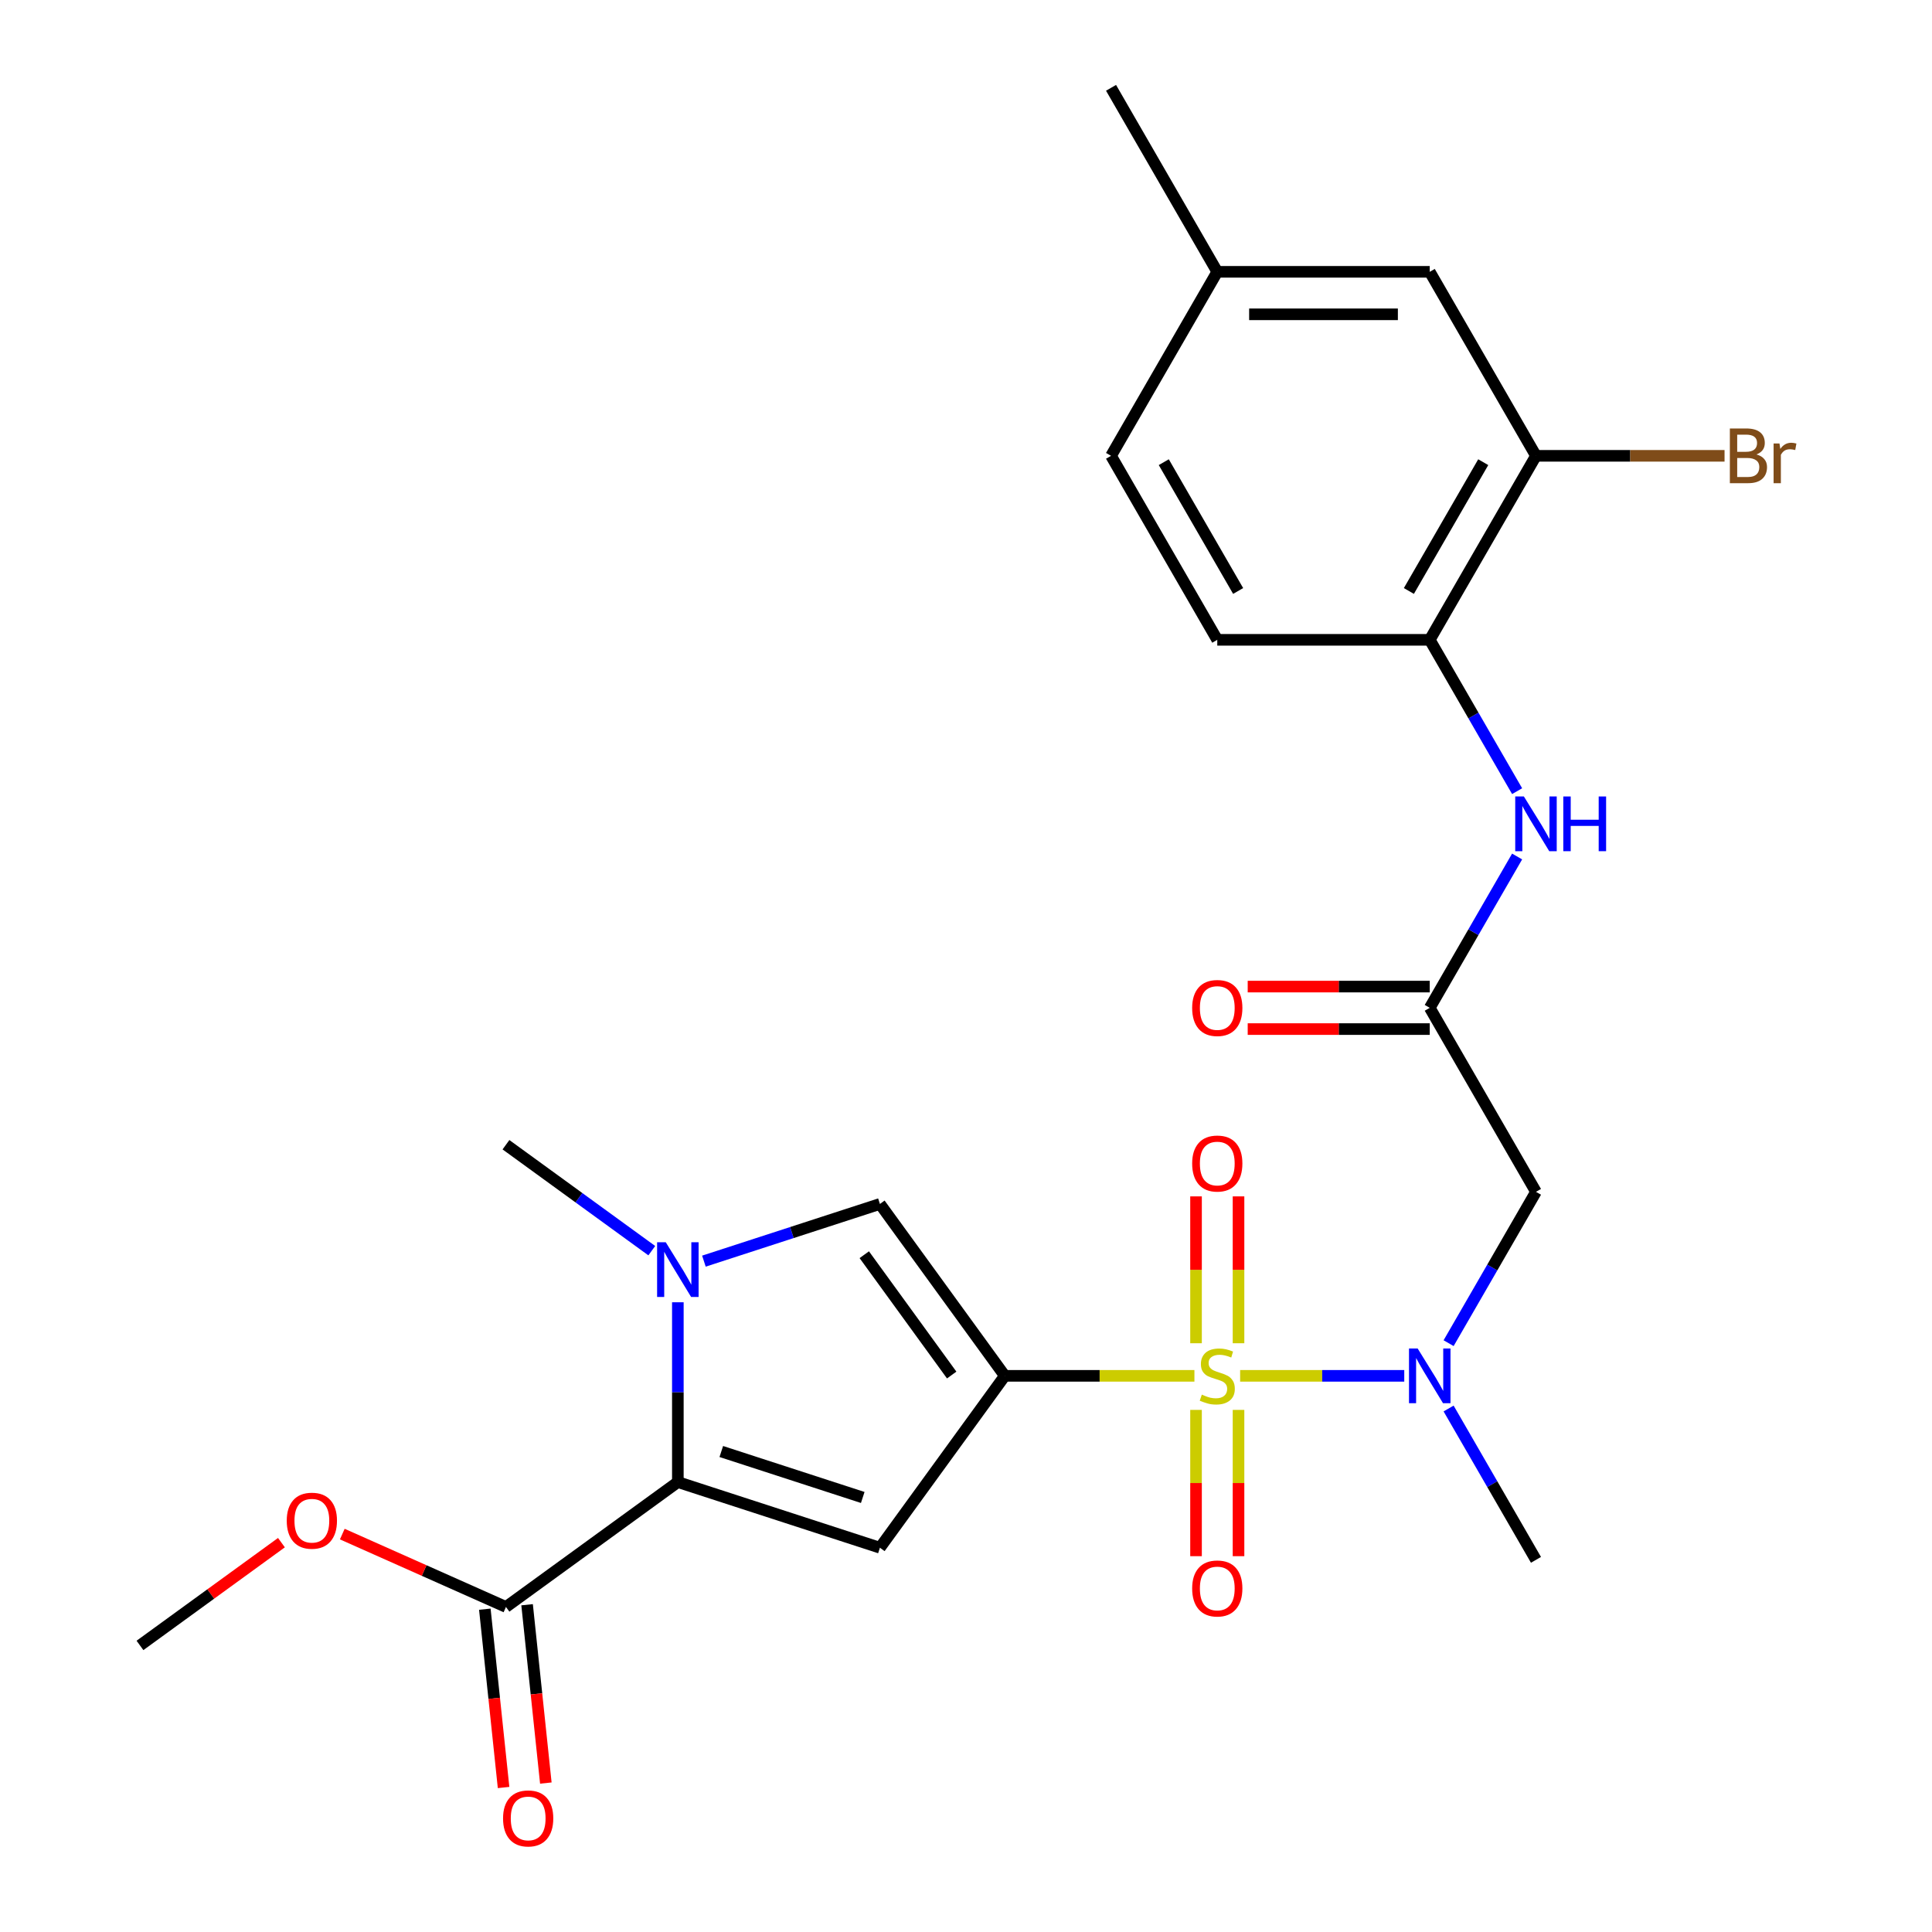 <?xml version='1.0' encoding='iso-8859-1'?>
<svg version='1.1' baseProfile='full'
              xmlns='http://www.w3.org/2000/svg'
                      xmlns:rdkit='http://www.rdkit.org/xml'
                      xmlns:xlink='http://www.w3.org/1999/xlink'
                  xml:space='preserve'
width='1000px' height='1000px' viewBox='0 0 1000 1000'>
<!-- END OF HEADER -->
<rect style='opacity:1.0;fill:#FFFFFF;stroke:none' width='1000' height='1000' x='0' y='0'> </rect>
<path class='bond-0' d='M 618.23,712.132 L 569.158,712.132' style='fill:none;fill-rule:evenodd;stroke:#CCCC00;stroke-width:6px;stroke-linecap:butt;stroke-linejoin:miter;stroke-opacity:1' />
<path class='bond-0' d='M 569.158,712.132 L 520.086,712.132' style='fill:none;fill-rule:evenodd;stroke:#000000;stroke-width:6px;stroke-linecap:butt;stroke-linejoin:miter;stroke-opacity:1' />
<path class='bond-5' d='M 641.889,712.132 L 684.364,712.132' style='fill:none;fill-rule:evenodd;stroke:#CCCC00;stroke-width:6px;stroke-linecap:butt;stroke-linejoin:miter;stroke-opacity:1' />
<path class='bond-5' d='M 684.364,712.132 L 726.839,712.132' style='fill:none;fill-rule:evenodd;stroke:#0000FF;stroke-width:6px;stroke-linecap:butt;stroke-linejoin:miter;stroke-opacity:1' />
<path class='bond-11' d='M 641.057,695.263 L 641.057,657.255' style='fill:none;fill-rule:evenodd;stroke:#CCCC00;stroke-width:6px;stroke-linecap:butt;stroke-linejoin:miter;stroke-opacity:1' />
<path class='bond-11' d='M 641.057,657.255 L 641.057,619.246' style='fill:none;fill-rule:evenodd;stroke:#FF0000;stroke-width:6px;stroke-linecap:butt;stroke-linejoin:miter;stroke-opacity:1' />
<path class='bond-11' d='M 619.062,695.263 L 619.062,657.255' style='fill:none;fill-rule:evenodd;stroke:#CCCC00;stroke-width:6px;stroke-linecap:butt;stroke-linejoin:miter;stroke-opacity:1' />
<path class='bond-11' d='M 619.062,657.255 L 619.062,619.246' style='fill:none;fill-rule:evenodd;stroke:#FF0000;stroke-width:6px;stroke-linecap:butt;stroke-linejoin:miter;stroke-opacity:1' />
<path class='bond-12' d='M 619.062,729.761 L 619.062,767.619' style='fill:none;fill-rule:evenodd;stroke:#CCCC00;stroke-width:6px;stroke-linecap:butt;stroke-linejoin:miter;stroke-opacity:1' />
<path class='bond-12' d='M 619.062,767.619 L 619.062,805.477' style='fill:none;fill-rule:evenodd;stroke:#FF0000;stroke-width:6px;stroke-linecap:butt;stroke-linejoin:miter;stroke-opacity:1' />
<path class='bond-12' d='M 641.057,729.761 L 641.057,767.619' style='fill:none;fill-rule:evenodd;stroke:#CCCC00;stroke-width:6px;stroke-linecap:butt;stroke-linejoin:miter;stroke-opacity:1' />
<path class='bond-12' d='M 641.057,767.619 L 641.057,805.477' style='fill:none;fill-rule:evenodd;stroke:#FF0000;stroke-width:6px;stroke-linecap:butt;stroke-linejoin:miter;stroke-opacity:1' />
<path class='bond-1' d='M 520.086,712.132 L 455.445,801.102' style='fill:none;fill-rule:evenodd;stroke:#000000;stroke-width:6px;stroke-linecap:butt;stroke-linejoin:miter;stroke-opacity:1' />
<path class='bond-4' d='M 520.086,712.132 L 455.445,623.162' style='fill:none;fill-rule:evenodd;stroke:#000000;stroke-width:6px;stroke-linecap:butt;stroke-linejoin:miter;stroke-opacity:1' />
<path class='bond-4' d='M 492.596,711.715 L 447.348,649.435' style='fill:none;fill-rule:evenodd;stroke:#000000;stroke-width:6px;stroke-linecap:butt;stroke-linejoin:miter;stroke-opacity:1' />
<path class='bond-2' d='M 455.445,801.102 L 350.855,767.119' style='fill:none;fill-rule:evenodd;stroke:#000000;stroke-width:6px;stroke-linecap:butt;stroke-linejoin:miter;stroke-opacity:1' />
<path class='bond-2' d='M 446.554,775.087 L 373.34,751.298' style='fill:none;fill-rule:evenodd;stroke:#000000;stroke-width:6px;stroke-linecap:butt;stroke-linejoin:miter;stroke-opacity:1' />
<path class='bond-8' d='M 350.855,767.119 L 261.884,831.759' style='fill:none;fill-rule:evenodd;stroke:#000000;stroke-width:6px;stroke-linecap:butt;stroke-linejoin:miter;stroke-opacity:1' />
<path class='bond-26' d='M 350.855,767.119 L 350.855,720.587' style='fill:none;fill-rule:evenodd;stroke:#000000;stroke-width:6px;stroke-linecap:butt;stroke-linejoin:miter;stroke-opacity:1' />
<path class='bond-26' d='M 350.855,720.587 L 350.855,674.055' style='fill:none;fill-rule:evenodd;stroke:#0000FF;stroke-width:6px;stroke-linecap:butt;stroke-linejoin:miter;stroke-opacity:1' />
<path class='bond-3' d='M 364.344,652.762 L 409.895,637.962' style='fill:none;fill-rule:evenodd;stroke:#0000FF;stroke-width:6px;stroke-linecap:butt;stroke-linejoin:miter;stroke-opacity:1' />
<path class='bond-3' d='M 409.895,637.962 L 455.445,623.162' style='fill:none;fill-rule:evenodd;stroke:#000000;stroke-width:6px;stroke-linecap:butt;stroke-linejoin:miter;stroke-opacity:1' />
<path class='bond-21' d='M 337.365,647.345 L 299.625,619.925' style='fill:none;fill-rule:evenodd;stroke:#0000FF;stroke-width:6px;stroke-linecap:butt;stroke-linejoin:miter;stroke-opacity:1' />
<path class='bond-21' d='M 299.625,619.925 L 261.884,592.505' style='fill:none;fill-rule:evenodd;stroke:#000000;stroke-width:6px;stroke-linecap:butt;stroke-linejoin:miter;stroke-opacity:1' />
<path class='bond-6' d='M 749.795,695.223 L 772.407,656.058' style='fill:none;fill-rule:evenodd;stroke:#0000FF;stroke-width:6px;stroke-linecap:butt;stroke-linejoin:miter;stroke-opacity:1' />
<path class='bond-6' d='M 772.407,656.058 L 795.019,616.892' style='fill:none;fill-rule:evenodd;stroke:#000000;stroke-width:6px;stroke-linecap:butt;stroke-linejoin:miter;stroke-opacity:1' />
<path class='bond-23' d='M 749.795,729.041 L 772.407,768.207' style='fill:none;fill-rule:evenodd;stroke:#0000FF;stroke-width:6px;stroke-linecap:butt;stroke-linejoin:miter;stroke-opacity:1' />
<path class='bond-23' d='M 772.407,768.207 L 795.019,807.372' style='fill:none;fill-rule:evenodd;stroke:#000000;stroke-width:6px;stroke-linecap:butt;stroke-linejoin:miter;stroke-opacity:1' />
<path class='bond-7' d='M 795.019,616.892 L 740.033,521.653' style='fill:none;fill-rule:evenodd;stroke:#000000;stroke-width:6px;stroke-linecap:butt;stroke-linejoin:miter;stroke-opacity:1' />
<path class='bond-9' d='M 740.033,521.653 L 762.645,482.488' style='fill:none;fill-rule:evenodd;stroke:#000000;stroke-width:6px;stroke-linecap:butt;stroke-linejoin:miter;stroke-opacity:1' />
<path class='bond-9' d='M 762.645,482.488 L 785.257,443.322' style='fill:none;fill-rule:evenodd;stroke:#0000FF;stroke-width:6px;stroke-linecap:butt;stroke-linejoin:miter;stroke-opacity:1' />
<path class='bond-15' d='M 740.033,510.655 L 692.921,510.655' style='fill:none;fill-rule:evenodd;stroke:#000000;stroke-width:6px;stroke-linecap:butt;stroke-linejoin:miter;stroke-opacity:1' />
<path class='bond-15' d='M 692.921,510.655 L 645.809,510.655' style='fill:none;fill-rule:evenodd;stroke:#FF0000;stroke-width:6px;stroke-linecap:butt;stroke-linejoin:miter;stroke-opacity:1' />
<path class='bond-15' d='M 740.033,532.65 L 692.921,532.65' style='fill:none;fill-rule:evenodd;stroke:#000000;stroke-width:6px;stroke-linecap:butt;stroke-linejoin:miter;stroke-opacity:1' />
<path class='bond-15' d='M 692.921,532.65 L 645.809,532.65' style='fill:none;fill-rule:evenodd;stroke:#FF0000;stroke-width:6px;stroke-linecap:butt;stroke-linejoin:miter;stroke-opacity:1' />
<path class='bond-14' d='M 250.947,832.909 L 255.798,879.06' style='fill:none;fill-rule:evenodd;stroke:#000000;stroke-width:6px;stroke-linecap:butt;stroke-linejoin:miter;stroke-opacity:1' />
<path class='bond-14' d='M 255.798,879.06 L 260.649,925.21' style='fill:none;fill-rule:evenodd;stroke:#FF0000;stroke-width:6px;stroke-linecap:butt;stroke-linejoin:miter;stroke-opacity:1' />
<path class='bond-14' d='M 272.822,830.61 L 277.672,876.761' style='fill:none;fill-rule:evenodd;stroke:#000000;stroke-width:6px;stroke-linecap:butt;stroke-linejoin:miter;stroke-opacity:1' />
<path class='bond-14' d='M 277.672,876.761 L 282.523,922.911' style='fill:none;fill-rule:evenodd;stroke:#FF0000;stroke-width:6px;stroke-linecap:butt;stroke-linejoin:miter;stroke-opacity:1' />
<path class='bond-20' d='M 261.884,831.759 L 219.526,812.9' style='fill:none;fill-rule:evenodd;stroke:#000000;stroke-width:6px;stroke-linecap:butt;stroke-linejoin:miter;stroke-opacity:1' />
<path class='bond-20' d='M 219.526,812.9 L 177.168,794.041' style='fill:none;fill-rule:evenodd;stroke:#FF0000;stroke-width:6px;stroke-linecap:butt;stroke-linejoin:miter;stroke-opacity:1' />
<path class='bond-10' d='M 785.257,409.504 L 762.645,370.339' style='fill:none;fill-rule:evenodd;stroke:#0000FF;stroke-width:6px;stroke-linecap:butt;stroke-linejoin:miter;stroke-opacity:1' />
<path class='bond-10' d='M 762.645,370.339 L 740.033,331.173' style='fill:none;fill-rule:evenodd;stroke:#000000;stroke-width:6px;stroke-linecap:butt;stroke-linejoin:miter;stroke-opacity:1' />
<path class='bond-13' d='M 740.033,331.173 L 795.019,235.934' style='fill:none;fill-rule:evenodd;stroke:#000000;stroke-width:6px;stroke-linecap:butt;stroke-linejoin:miter;stroke-opacity:1' />
<path class='bond-13' d='M 729.233,305.89 L 767.723,239.222' style='fill:none;fill-rule:evenodd;stroke:#000000;stroke-width:6px;stroke-linecap:butt;stroke-linejoin:miter;stroke-opacity:1' />
<path class='bond-17' d='M 740.033,331.173 L 630.059,331.173' style='fill:none;fill-rule:evenodd;stroke:#000000;stroke-width:6px;stroke-linecap:butt;stroke-linejoin:miter;stroke-opacity:1' />
<path class='bond-16' d='M 795.019,235.934 L 740.033,140.694' style='fill:none;fill-rule:evenodd;stroke:#000000;stroke-width:6px;stroke-linecap:butt;stroke-linejoin:miter;stroke-opacity:1' />
<path class='bond-18' d='M 795.019,235.934 L 843.821,235.934' style='fill:none;fill-rule:evenodd;stroke:#000000;stroke-width:6px;stroke-linecap:butt;stroke-linejoin:miter;stroke-opacity:1' />
<path class='bond-18' d='M 843.821,235.934 L 892.623,235.934' style='fill:none;fill-rule:evenodd;stroke:#7F4C19;stroke-width:6px;stroke-linecap:butt;stroke-linejoin:miter;stroke-opacity:1' />
<path class='bond-27' d='M 740.033,140.694 L 630.059,140.694' style='fill:none;fill-rule:evenodd;stroke:#000000;stroke-width:6px;stroke-linecap:butt;stroke-linejoin:miter;stroke-opacity:1' />
<path class='bond-27' d='M 723.537,162.689 L 646.555,162.689' style='fill:none;fill-rule:evenodd;stroke:#000000;stroke-width:6px;stroke-linecap:butt;stroke-linejoin:miter;stroke-opacity:1' />
<path class='bond-22' d='M 630.059,331.173 L 575.073,235.934' style='fill:none;fill-rule:evenodd;stroke:#000000;stroke-width:6px;stroke-linecap:butt;stroke-linejoin:miter;stroke-opacity:1' />
<path class='bond-22' d='M 640.859,305.89 L 602.369,239.222' style='fill:none;fill-rule:evenodd;stroke:#000000;stroke-width:6px;stroke-linecap:butt;stroke-linejoin:miter;stroke-opacity:1' />
<path class='bond-19' d='M 630.059,140.694 L 575.073,235.934' style='fill:none;fill-rule:evenodd;stroke:#000000;stroke-width:6px;stroke-linecap:butt;stroke-linejoin:miter;stroke-opacity:1' />
<path class='bond-24' d='M 630.059,140.694 L 575.073,45.455' style='fill:none;fill-rule:evenodd;stroke:#000000;stroke-width:6px;stroke-linecap:butt;stroke-linejoin:miter;stroke-opacity:1' />
<path class='bond-25' d='M 145.67,798.472 L 109.059,825.071' style='fill:none;fill-rule:evenodd;stroke:#FF0000;stroke-width:6px;stroke-linecap:butt;stroke-linejoin:miter;stroke-opacity:1' />
<path class='bond-25' d='M 109.059,825.071 L 72.449,851.67' style='fill:none;fill-rule:evenodd;stroke:#000000;stroke-width:6px;stroke-linecap:butt;stroke-linejoin:miter;stroke-opacity:1' />
<path  class='atom-0' d='M 622.059 721.852
Q 622.379 721.972, 623.699 722.532
Q 625.019 723.092, 626.459 723.452
Q 627.939 723.772, 629.379 723.772
Q 632.059 723.772, 633.619 722.492
Q 635.179 721.172, 635.179 718.892
Q 635.179 717.332, 634.379 716.372
Q 633.619 715.412, 632.419 714.892
Q 631.219 714.372, 629.219 713.772
Q 626.699 713.012, 625.179 712.292
Q 623.699 711.572, 622.619 710.052
Q 621.579 708.532, 621.579 705.972
Q 621.579 702.412, 623.979 700.212
Q 626.419 698.012, 631.219 698.012
Q 634.499 698.012, 638.219 699.572
L 637.299 702.652
Q 633.899 701.252, 631.339 701.252
Q 628.579 701.252, 627.059 702.412
Q 625.539 703.532, 625.579 705.492
Q 625.579 707.012, 626.339 707.932
Q 627.139 708.852, 628.259 709.372
Q 629.419 709.892, 631.339 710.492
Q 633.899 711.292, 635.419 712.092
Q 636.939 712.892, 638.019 714.532
Q 639.139 716.132, 639.139 718.892
Q 639.139 722.812, 636.499 724.932
Q 633.899 727.012, 629.539 727.012
Q 627.019 727.012, 625.099 726.452
Q 623.219 725.932, 620.979 725.012
L 622.059 721.852
' fill='#CCCC00'/>
<path  class='atom-4' d='M 344.595 642.985
L 353.875 657.985
Q 354.795 659.465, 356.275 662.145
Q 357.755 664.825, 357.835 664.985
L 357.835 642.985
L 361.595 642.985
L 361.595 671.305
L 357.715 671.305
L 347.755 654.905
Q 346.595 652.985, 345.355 650.785
Q 344.155 648.585, 343.795 647.905
L 343.795 671.305
L 340.115 671.305
L 340.115 642.985
L 344.595 642.985
' fill='#0000FF'/>
<path  class='atom-6' d='M 733.773 697.972
L 743.053 712.972
Q 743.973 714.452, 745.453 717.132
Q 746.933 719.812, 747.013 719.972
L 747.013 697.972
L 750.773 697.972
L 750.773 726.292
L 746.893 726.292
L 736.933 709.892
Q 735.773 707.972, 734.533 705.772
Q 733.333 703.572, 732.973 702.892
L 732.973 726.292
L 729.293 726.292
L 729.293 697.972
L 733.773 697.972
' fill='#0000FF'/>
<path  class='atom-10' d='M 788.759 412.253
L 798.039 427.253
Q 798.959 428.733, 800.439 431.413
Q 801.919 434.093, 801.999 434.253
L 801.999 412.253
L 805.759 412.253
L 805.759 440.573
L 801.879 440.573
L 791.919 424.173
Q 790.759 422.253, 789.519 420.053
Q 788.319 417.853, 787.959 417.173
L 787.959 440.573
L 784.279 440.573
L 784.279 412.253
L 788.759 412.253
' fill='#0000FF'/>
<path  class='atom-10' d='M 809.159 412.253
L 812.999 412.253
L 812.999 424.293
L 827.479 424.293
L 827.479 412.253
L 831.319 412.253
L 831.319 440.573
L 827.479 440.573
L 827.479 427.493
L 812.999 427.493
L 812.999 440.573
L 809.159 440.573
L 809.159 412.253
' fill='#0000FF'/>
<path  class='atom-12' d='M 617.059 602.239
Q 617.059 595.439, 620.419 591.639
Q 623.779 587.839, 630.059 587.839
Q 636.339 587.839, 639.699 591.639
Q 643.059 595.439, 643.059 602.239
Q 643.059 609.119, 639.659 613.039
Q 636.259 616.919, 630.059 616.919
Q 623.819 616.919, 620.419 613.039
Q 617.059 609.159, 617.059 602.239
M 630.059 613.719
Q 634.379 613.719, 636.699 610.839
Q 639.059 607.919, 639.059 602.239
Q 639.059 596.679, 636.699 593.879
Q 634.379 591.039, 630.059 591.039
Q 625.739 591.039, 623.379 593.839
Q 621.059 596.639, 621.059 602.239
Q 621.059 607.959, 623.379 610.839
Q 625.739 613.719, 630.059 613.719
' fill='#FF0000'/>
<path  class='atom-13' d='M 617.059 822.185
Q 617.059 815.385, 620.419 811.585
Q 623.779 807.785, 630.059 807.785
Q 636.339 807.785, 639.699 811.585
Q 643.059 815.385, 643.059 822.185
Q 643.059 829.065, 639.659 832.985
Q 636.259 836.865, 630.059 836.865
Q 623.819 836.865, 620.419 832.985
Q 617.059 829.105, 617.059 822.185
M 630.059 833.665
Q 634.379 833.665, 636.699 830.785
Q 639.059 827.865, 639.059 822.185
Q 639.059 816.625, 636.699 813.825
Q 634.379 810.985, 630.059 810.985
Q 625.739 810.985, 623.379 813.785
Q 621.059 816.585, 621.059 822.185
Q 621.059 827.905, 623.379 830.785
Q 625.739 833.665, 630.059 833.665
' fill='#FF0000'/>
<path  class='atom-15' d='M 260.38 941.21
Q 260.38 934.41, 263.74 930.61
Q 267.1 926.81, 273.38 926.81
Q 279.66 926.81, 283.02 930.61
Q 286.38 934.41, 286.38 941.21
Q 286.38 948.09, 282.98 952.01
Q 279.58 955.89, 273.38 955.89
Q 267.14 955.89, 263.74 952.01
Q 260.38 948.13, 260.38 941.21
M 273.38 952.69
Q 277.7 952.69, 280.02 949.81
Q 282.38 946.89, 282.38 941.21
Q 282.38 935.65, 280.02 932.85
Q 277.7 930.01, 273.38 930.01
Q 269.06 930.01, 266.7 932.81
Q 264.38 935.61, 264.38 941.21
Q 264.38 946.93, 266.7 949.81
Q 269.06 952.69, 273.38 952.69
' fill='#FF0000'/>
<path  class='atom-16' d='M 617.059 521.733
Q 617.059 514.933, 620.419 511.133
Q 623.779 507.333, 630.059 507.333
Q 636.339 507.333, 639.699 511.133
Q 643.059 514.933, 643.059 521.733
Q 643.059 528.613, 639.659 532.533
Q 636.259 536.413, 630.059 536.413
Q 623.819 536.413, 620.419 532.533
Q 617.059 528.653, 617.059 521.733
M 630.059 533.213
Q 634.379 533.213, 636.699 530.333
Q 639.059 527.413, 639.059 521.733
Q 639.059 516.173, 636.699 513.373
Q 634.379 510.533, 630.059 510.533
Q 625.739 510.533, 623.379 513.333
Q 621.059 516.133, 621.059 521.733
Q 621.059 527.453, 623.379 530.333
Q 625.739 533.213, 630.059 533.213
' fill='#FF0000'/>
<path  class='atom-19' d='M 909.133 235.214
Q 911.853 235.974, 913.213 237.654
Q 914.613 239.294, 914.613 241.734
Q 914.613 245.654, 912.093 247.894
Q 909.613 250.094, 904.893 250.094
L 895.373 250.094
L 895.373 221.774
L 903.733 221.774
Q 908.573 221.774, 911.013 223.734
Q 913.453 225.694, 913.453 229.294
Q 913.453 233.574, 909.133 235.214
M 899.173 224.974
L 899.173 233.854
L 903.733 233.854
Q 906.533 233.854, 907.973 232.734
Q 909.453 231.574, 909.453 229.294
Q 909.453 224.974, 903.733 224.974
L 899.173 224.974
M 904.893 246.894
Q 907.653 246.894, 909.133 245.574
Q 910.613 244.254, 910.613 241.734
Q 910.613 239.414, 908.973 238.254
Q 907.373 237.054, 904.293 237.054
L 899.173 237.054
L 899.173 246.894
L 904.893 246.894
' fill='#7F4C19'/>
<path  class='atom-19' d='M 921.053 229.534
L 921.493 232.374
Q 923.653 229.174, 927.173 229.174
Q 928.293 229.174, 929.813 229.574
L 929.213 232.934
Q 927.493 232.534, 926.533 232.534
Q 924.853 232.534, 923.733 233.214
Q 922.653 233.854, 921.773 235.414
L 921.773 250.094
L 918.013 250.094
L 918.013 229.534
L 921.053 229.534
' fill='#7F4C19'/>
<path  class='atom-21' d='M 148.419 787.109
Q 148.419 780.309, 151.779 776.509
Q 155.139 772.709, 161.419 772.709
Q 167.699 772.709, 171.059 776.509
Q 174.419 780.309, 174.419 787.109
Q 174.419 793.989, 171.019 797.909
Q 167.619 801.789, 161.419 801.789
Q 155.179 801.789, 151.779 797.909
Q 148.419 794.029, 148.419 787.109
M 161.419 798.589
Q 165.739 798.589, 168.059 795.709
Q 170.419 792.789, 170.419 787.109
Q 170.419 781.549, 168.059 778.749
Q 165.739 775.909, 161.419 775.909
Q 157.099 775.909, 154.739 778.709
Q 152.419 781.509, 152.419 787.109
Q 152.419 792.829, 154.739 795.709
Q 157.099 798.589, 161.419 798.589
' fill='#FF0000'/>
</svg>
